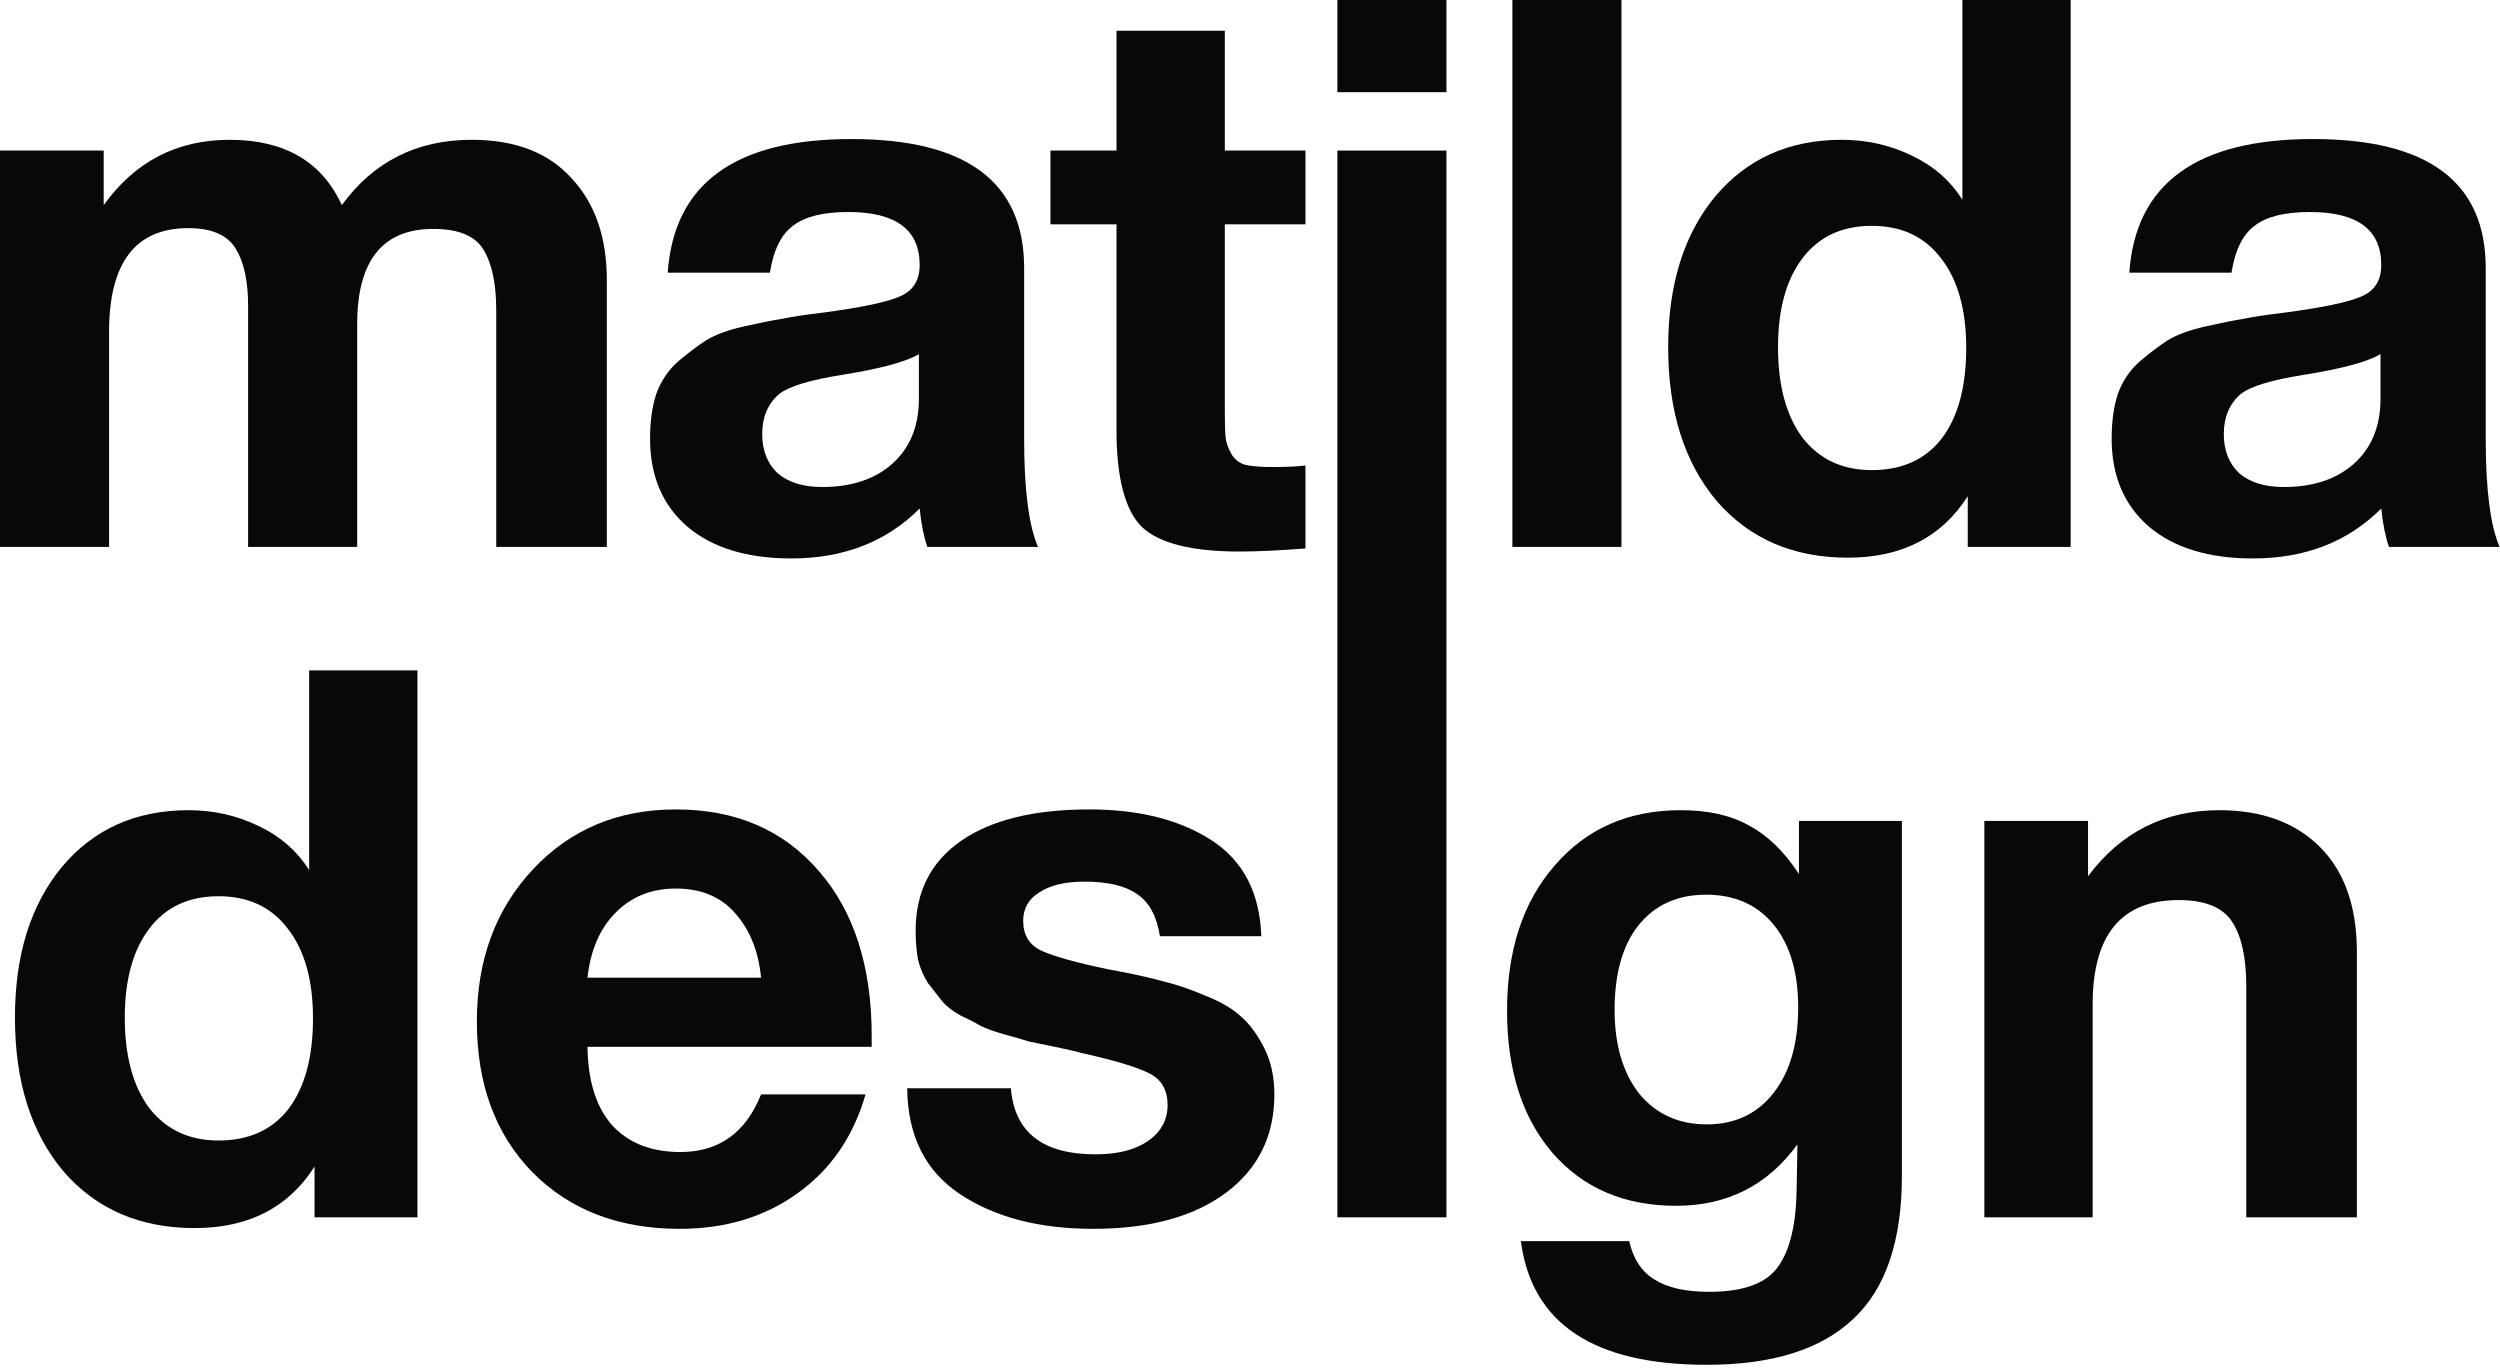 <?xml version="1.0" encoding="UTF-8"?> <svg xmlns="http://www.w3.org/2000/svg" width="358" height="196" viewBox="0 0 358 196" fill="none"> <path d="M86.9 78.32H71.06V44.44C71.06 40.7 70.473 37.84 69.3 35.86C68.127 33.807 65.707 32.78 62.04 32.78C54.78 32.78 51.15 37.327 51.15 46.42V78.32H35.53V43.78C35.53 40.26 34.943 37.547 33.77 35.64C32.597 33.66 30.323 32.67 26.95 32.67C19.397 32.67 15.62 37.62 15.62 47.52V78.32H0V21.56H14.85V29.37C19.323 23.137 25.337 20.02 32.89 20.02C40.737 20.02 46.09 23.137 48.95 29.37C53.497 23.137 59.693 20.02 67.54 20.02C73.773 20.02 78.54 21.853 81.84 25.52C85.213 29.113 86.9 33.99 86.9 40.15V78.32Z" fill="#090808"></path> <path d="M148.637 78.32H132.798C132.284 76.853 131.917 75.02 131.697 72.82C126.931 77.587 120.808 79.97 113.327 79.97C107.021 79.97 102.071 78.467 98.478 75.46C94.884 72.38 93.088 68.163 93.088 62.81C93.088 60.39 93.381 58.263 93.968 56.43C94.627 54.597 95.654 53.057 97.047 51.81C98.514 50.563 99.871 49.537 101.118 48.73C102.438 47.923 104.234 47.263 106.507 46.75C108.781 46.237 110.614 45.87 112.007 45.65C113.401 45.357 115.344 45.063 117.837 44.77C123.337 44.037 127.004 43.267 128.837 42.46C130.744 41.653 131.697 40.15 131.697 37.95C131.697 32.89 128.288 30.36 121.467 30.36C117.874 30.36 115.234 31.02 113.548 32.34C111.861 33.587 110.761 35.823 110.247 39.05H95.618C96.498 26.29 105.261 19.91 121.908 19.91C138.408 19.91 146.658 26.07 146.658 38.39V62.92C146.658 70.107 147.317 75.24 148.637 78.32ZM131.587 50.71C129.754 51.81 126.088 52.8 120.588 53.68C115.968 54.413 112.961 55.33 111.567 56.43C109.954 57.823 109.147 59.73 109.147 62.15C109.147 64.497 109.881 66.367 111.347 67.76C112.887 69.08 115.014 69.74 117.728 69.74C121.907 69.74 125.244 68.64 127.737 66.44C130.304 64.167 131.587 61.05 131.587 57.09V50.71Z" fill="#090808"></path> <path d="M186.942 21.56V32.12H175.392V58.85C175.392 60.537 175.428 61.783 175.502 62.59C175.575 63.323 175.832 64.093 176.272 64.9C176.712 65.707 177.372 66.257 178.252 66.55C179.205 66.77 180.525 66.88 182.212 66.88C184.118 66.88 185.695 66.807 186.942 66.66V78.54C183.128 78.833 179.975 78.98 177.482 78.98C170.662 78.98 166.005 77.807 163.512 75.46C161.092 73.04 159.882 68.42 159.882 61.6V32.12H150.422V21.56H159.882V4.4H175.392V21.56H186.942Z" fill="#090808"></path> <path d="M207.133 0V13.2H191.513V0H207.133ZM207.133 21.56V174.32H191.513V21.56H207.133Z" fill="#090808"></path> <path d="M232.193 0V78.32H216.573V0H232.193Z" fill="#090808"></path> <path d="M296.522 78.32H281.782V71.06C278.042 76.927 272.322 79.86 264.622 79.86C256.776 79.86 250.506 77.147 245.812 71.72C241.192 66.22 238.882 58.887 238.882 49.72C238.882 40.773 241.119 33.587 245.592 28.16C250.139 22.733 256.189 20.02 263.742 20.02C267.262 20.02 270.562 20.753 273.642 22.22C276.796 23.687 279.252 25.813 281.012 28.6V0H296.522V78.32ZM281.562 49.83C281.562 44.33 280.352 40.04 277.932 36.96C275.586 33.88 272.286 32.34 268.032 32.34C263.779 32.34 260.479 33.88 258.132 36.96C255.786 40.04 254.612 44.293 254.612 49.72C254.612 55.22 255.786 59.547 258.132 62.7C260.552 65.78 263.852 67.32 268.032 67.32C272.359 67.32 275.696 65.817 278.042 62.81C280.389 59.73 281.562 55.403 281.562 49.83Z" fill="#090808"></path> <path d="M357.938 78.32H342.098C341.585 76.853 341.218 75.02 340.998 72.82C336.232 77.587 330.108 79.97 322.628 79.97C316.322 79.97 311.372 78.467 307.778 75.46C304.185 72.38 302.388 68.163 302.388 62.81C302.388 60.39 302.682 58.263 303.268 56.43C303.928 54.597 304.955 53.057 306.348 51.81C307.815 50.563 309.172 49.537 310.418 48.73C311.738 47.923 313.535 47.263 315.808 46.75C318.082 46.237 319.915 45.87 321.308 45.65C322.702 45.357 324.645 45.063 327.138 44.77C332.638 44.037 336.305 43.267 338.138 42.46C340.045 41.653 340.998 40.15 340.998 37.95C340.998 32.89 337.588 30.36 330.768 30.36C327.175 30.36 324.535 31.02 322.848 32.34C321.162 33.587 320.062 35.823 319.548 39.05H304.918C305.798 26.29 314.562 19.91 331.208 19.91C347.708 19.91 355.958 26.07 355.958 38.39V62.92C355.958 70.107 356.618 75.24 357.938 78.32ZM340.888 50.71C339.055 51.81 335.388 52.8 329.888 53.68C325.268 54.413 322.262 55.33 320.868 56.43C319.255 57.823 318.448 59.73 318.448 62.15C318.448 64.497 319.182 66.367 320.648 67.76C322.188 69.08 324.315 69.74 327.028 69.74C331.208 69.74 334.545 68.64 337.038 66.44C339.605 64.167 340.888 61.05 340.888 57.09V50.71Z" fill="#090808"></path> <path d="M59.78 174.32H45.04V167.06C41.3 172.927 35.58 175.86 27.88 175.86C20.033 175.86 13.763 173.147 9.07 167.72C4.45 162.22 2.14 154.887 2.14 145.72C2.14 136.773 4.376 129.587 8.85 124.16C13.396 118.733 19.446 116.02 27 116.02C30.52 116.02 33.82 116.753 36.9 118.22C40.053 119.687 42.51 121.813 44.27 124.6V96H59.78V174.32ZM44.82 145.83C44.82 140.33 43.61 136.04 41.19 132.96C38.843 129.88 35.543 128.34 31.29 128.34C27.036 128.34 23.736 129.88 21.39 132.96C19.043 136.04 17.87 140.293 17.87 145.72C17.87 151.22 19.043 155.547 21.39 158.7C23.81 161.78 27.11 163.32 31.29 163.32C35.616 163.32 38.953 161.817 41.3 158.81C43.646 155.73 44.82 151.403 44.82 145.83Z" fill="#090808"></path> <path d="M123.946 156.72C122.186 162.807 118.922 167.537 114.156 170.91C109.462 174.283 103.852 175.97 97.326 175.97C88.599 175.97 81.559 173.257 76.206 167.83C70.926 162.403 68.286 155.217 68.286 146.27C68.286 137.47 70.962 130.21 76.316 124.49C81.669 118.77 88.489 115.91 96.776 115.91C105.356 115.91 112.176 118.843 117.236 124.71C122.296 130.503 124.826 138.387 124.826 148.36V149.9H84.126C84.199 154.813 85.372 158.553 87.646 161.12C89.992 163.687 93.256 164.97 97.436 164.97C102.936 164.97 106.786 162.22 108.986 156.72H123.946ZM108.986 140C108.619 136.26 107.409 133.217 105.356 130.87C103.302 128.45 100.442 127.24 96.776 127.24C93.329 127.24 90.469 128.377 88.196 130.65C85.922 132.923 84.566 136.04 84.126 140H108.986Z" fill="#090808"></path> <path d="M180.62 134.06H166.1C165.66 131.2 164.56 129.183 162.8 128.01C161.113 126.837 158.62 126.25 155.32 126.25C152.533 126.25 150.37 126.763 148.83 127.79C147.29 128.743 146.52 130.1 146.52 131.86C146.52 133.913 147.4 135.343 149.16 136.15C150.92 136.957 154.073 137.837 158.62 138.79C159.426 138.937 160.013 139.047 160.38 139.12C163.02 139.633 165.11 140.11 166.65 140.55C168.263 140.917 170.206 141.577 172.48 142.53C174.753 143.41 176.513 144.437 177.76 145.61C179.006 146.71 180.106 148.213 181.06 150.12C182.013 152.027 182.49 154.227 182.49 156.72C182.49 162.66 180.18 167.353 175.56 170.8C170.94 174.247 164.596 175.97 156.53 175.97C148.83 175.97 142.486 174.32 137.5 171.02C132.513 167.72 129.983 162.66 129.91 155.84H144.76C145.273 162.147 149.306 165.3 156.86 165.3C160.013 165.3 162.506 164.677 164.34 163.43C166.246 162.11 167.2 160.387 167.2 158.26C167.2 156.133 166.356 154.63 164.67 153.75C162.983 152.87 159.866 151.917 155.32 150.89C154.953 150.817 154.66 150.743 154.44 150.67C153.926 150.523 152.79 150.267 151.03 149.9C149.27 149.533 148.023 149.277 147.29 149.13C146.63 148.91 145.493 148.58 143.88 148.14C142.34 147.7 141.203 147.297 140.47 146.93C139.736 146.49 138.746 145.977 137.5 145.39C136.326 144.73 135.446 144.033 134.86 143.3C134.273 142.567 133.613 141.723 132.88 140.77C132.22 139.743 131.743 138.607 131.45 137.36C131.23 136.113 131.12 134.757 131.12 133.29C131.12 127.717 133.283 123.427 137.61 120.42C141.936 117.413 148.06 115.91 155.98 115.91C163.093 115.91 168.923 117.377 173.47 120.31C178.016 123.243 180.4 127.827 180.62 134.06Z" fill="#090808"></path> <path d="M272.351 117.56V168.38C272.351 177.693 270.041 184.513 265.421 188.84C260.801 193.24 253.798 195.44 244.411 195.44C228.205 195.44 219.331 189.537 217.791 177.73H233.301C233.888 180.297 235.098 182.13 236.931 183.23C238.765 184.403 241.368 184.99 244.741 184.99C249.655 184.99 252.955 183.78 254.641 181.36C256.328 179.013 257.208 175.31 257.281 170.25L257.391 163.87C253.138 169.737 247.345 172.67 240.011 172.67C232.605 172.67 226.701 170.14 222.301 165.08C217.975 160.02 215.811 153.237 215.811 144.73C215.811 136.077 218.085 129.147 222.631 123.94C227.178 118.66 233.191 116.02 240.671 116.02C244.631 116.02 247.895 116.753 250.461 118.22C253.101 119.613 255.485 121.923 257.611 125.15V117.56H272.351ZM253.981 132.41C251.635 129.55 248.408 128.12 244.301 128.12C240.195 128.12 236.968 129.587 234.621 132.52C232.348 135.38 231.211 139.413 231.211 144.62C231.211 149.607 232.385 153.603 234.731 156.61C237.151 159.543 240.378 161.01 244.411 161.01C248.445 161.01 251.635 159.507 253.981 156.5C256.328 153.493 257.501 149.423 257.501 144.29C257.501 139.23 256.328 135.27 253.981 132.41Z" fill="#090808"></path> <path d="M337.507 174.32H321.667V141.21C321.667 137.177 321.007 134.133 319.687 132.08C318.367 129.953 315.801 128.89 311.987 128.89C303.774 128.89 299.667 133.877 299.667 143.85V174.32H284.157V117.56H299.007V125.48C303.701 119.173 309.971 116.02 317.817 116.02C323.904 116.02 328.707 117.78 332.227 121.3C335.747 124.82 337.507 129.843 337.507 136.37V174.32Z" fill="#090808"></path> </svg> 